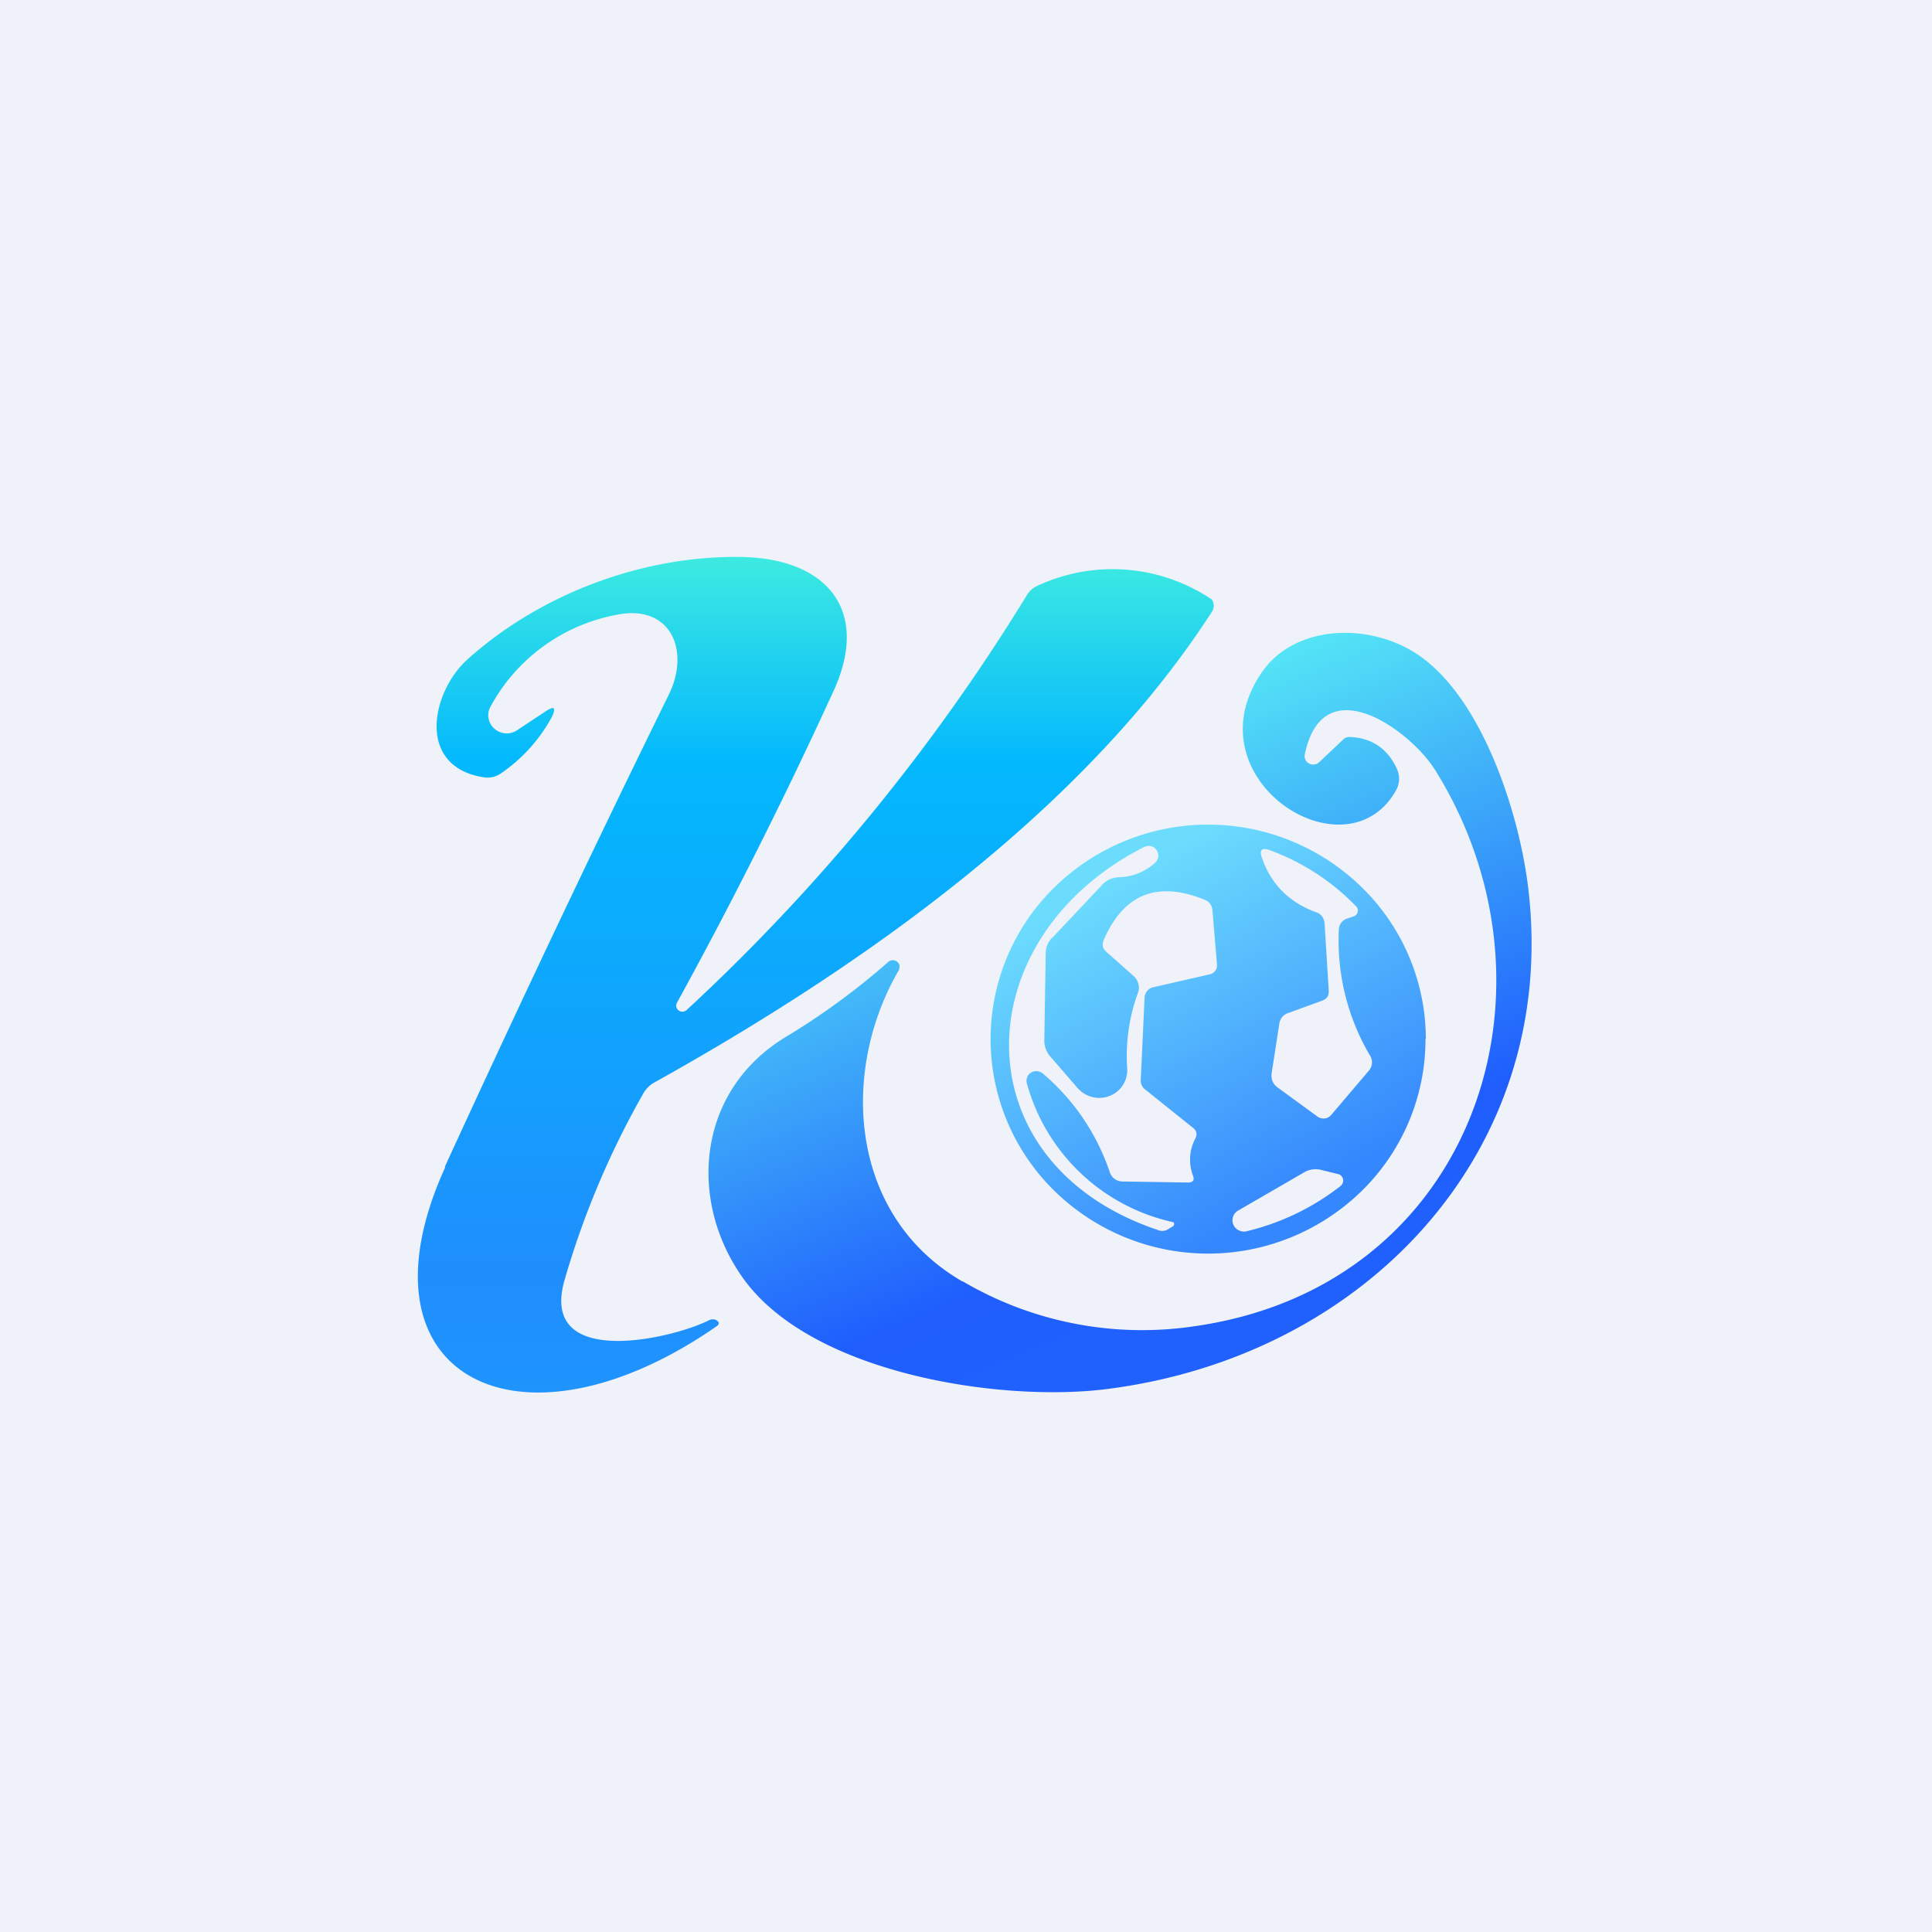 <?xml version="1.0" encoding="UTF-8"?>
<!-- generated by Finnhub -->
<svg viewBox="0 0 55.5 55.5" xmlns="http://www.w3.org/2000/svg">
<path d="M 0,0 H 55.5 V 55.5 H 0 Z" fill="rgb(239, 242, 248)"/>
<path d="M 12.78,33.515 C 14.86,28.98 17,24.46 19.21,19.96 C 19.85,18.66 19.24,17.32 17.67,17.67 A 5.2,5.2 0 0,0 14.09,20.3 A 0.51,0.51 0 0,0 14.2,20.93 A 0.53,0.53 0 0,0 14.85,20.98 L 15.65,20.45 C 15.93,20.26 15.99,20.32 15.84,20.62 C 15.48,21.27 14.99,21.81 14.37,22.23 A 0.67,0.67 0 0,1 13.9,22.33 C 11.96,22.03 12.38,19.9 13.42,18.95 C 15.52,17.06 18.47,15.95 21.31,16 C 23.79,16.05 25,17.56 23.94,19.86 C 22.52,22.96 21.02,25.94 19.45,28.8 A 0.17,0.17 0 0,0 19.5,29.03 A 0.18,0.18 0 0,0 19.73,29.01 A 56.1,56.1 0 0,0 29.49,17.11 A 0.7,0.7 0 0,1 29.84,16.81 A 5.11,5.11 0 0,1 34.81,17.22 A 0.32,0.32 0 0,1 34.81,17.58 C 31.13,23.29 24.75,27.78 18.79,31.1 A 0.83,0.83 0 0,0 18.47,31.43 A 24.63,24.63 0 0,0 16.21,36.8 C 15.51,39.32 19.24,38.48 20.34,37.94 C 20.43,37.89 20.5,37.89 20.57,37.92 C 20.67,37.98 20.68,38.04 20.57,38.11 C 14.91,42.03 10.05,39.55 12.79,33.53 Z" fill="url(#c)"/>
<path d="M 27.65,36.805 A 10.17,10.17 0 0,0 34.37,38.09 C 42.36,36.92 45.15,28.39 41.22,22.11 C 40.51,20.98 38,19.14 37.48,21.68 A 0.24,0.24 0 0,0 37.6,21.93 A 0.25,0.25 0 0,0 37.89,21.9 L 38.59,21.24 A 0.23,0.23 0 0,1 38.76,21.17 C 39.4,21.19 39.86,21.5 40.13,22.09 A 0.68,0.68 0 0,1 40.1,22.71 C 38.66,25.26 34.15,22.36 36.25,19.31 C 37.22,17.91 39.41,17.88 40.78,18.84 C 42.64,20.14 43.68,23.51 43.91,25.59 C 44.77,33.09 39.21,38.99 31.74,39.91 C 28.68,40.28 23.29,39.45 21.34,36.71 C 19.76,34.49 20.01,31.34 22.57,29.79 A 20.23,20.23 0 0,0 25.52,27.63 A 0.2,0.2 0 0,1 25.84,27.73 C 25.84,27.78 25.84,27.83 25.82,27.87 C 24.12,30.79 24.39,34.94 27.66,36.82 Z" fill="url(#b)"/>
<path d="M 40.95,29.835 A 6.1,6.1 0 0,1 39.13,34.2 A 6.31,6.31 0 0,1 30.28,34.2 A 6.1,6.1 0 0,1 30.28,25.5 A 6.31,6.31 0 0,1 39.13,25.5 A 6.1,6.1 0 0,1 40.96,29.85 Z M 38.72,26.38 L 38.9,26.32 A 0.17,0.17 0 0,0 39,26.2 A 0.16,0.16 0 0,0 38.97,26.05 A 6.61,6.61 0 0,0 36.47,24.42 C 36.25,24.34 36.17,24.42 36.25,24.64 C 36.51,25.4 37.04,25.93 37.82,26.21 C 37.88,26.23 37.94,26.27 37.98,26.33 C 38.02,26.38 38.04,26.45 38.05,26.51 L 38.17,28.45 C 38.18,28.6 38.12,28.7 37.97,28.75 L 37.01,29.1 A 0.37,0.37 0 0,0 36.75,29.41 L 36.53,30.83 C 36.51,31 36.56,31.13 36.69,31.23 L 37.84,32.07 A 0.3,0.3 0 0,0 38.04,32.13 C 38.12,32.13 38.18,32.09 38.24,32.03 L 39.32,30.76 A 0.36,0.36 0 0,0 39.36,30.33 A 6.5,6.5 0 0,1 38.46,26.71 C 38.47,26.54 38.56,26.43 38.72,26.38 Z M 30.22,26.95 L 31.65,25.43 C 31.77,25.29 31.95,25.21 32.14,25.2 C 32.54,25.19 32.88,25.05 33.19,24.78 A 0.28,0.28 0 0,0 33.07,24.31 A 0.3,0.3 0 0,0 32.87,24.33 C 27.69,26.96 27.55,33.45 33.31,35.35 C 33.39,35.37 33.47,35.36 33.54,35.32 L 33.69,35.23 A 0.08,0.08 0 0,0 33.71,35.11 A 5.6,5.6 0 0,1 29.5,31.13 A 0.28,0.28 0 0,1 29.62,30.81 A 0.3,0.3 0 0,1 29.96,30.84 C 30.86,31.61 31.5,32.56 31.88,33.67 A 0.38,0.38 0 0,0 32.24,33.94 L 34.12,33.97 C 34.27,33.97 34.32,33.91 34.27,33.77 A 1.3,1.3 0 0,1 34.34,32.7 C 34.4,32.57 34.37,32.47 34.26,32.39 L 32.9,31.3 A 0.32,0.32 0 0,1 32.8,31.18 A 0.34,0.34 0 0,1 32.77,31.02 L 32.88,28.66 A 0.32,0.32 0 0,1 33.13,28.36 L 34.75,27.99 A 0.28,0.28 0 0,0 34.91,27.89 A 0.27,0.27 0 0,0 34.96,27.71 L 34.83,26.16 A 0.35,0.35 0 0,0 34.59,25.84 C 33.24,25.3 32.29,25.68 31.71,26.99 C 31.65,27.13 31.67,27.25 31.79,27.35 L 32.59,28.06 C 32.64,28.12 32.69,28.19 32.7,28.26 A 0.4,0.4 0 0,1 32.7,28.49 A 5.32,5.32 0 0,0 32.38,30.69 A 0.79,0.79 0 0,1 31.88,31.48 A 0.82,0.82 0 0,1 30.96,31.26 L 30.18,30.36 A 0.7,0.7 0 0,1 30,29.86 L 30.04,27.39 C 30.04,27.22 30.1,27.07 30.22,26.94 Z M 38.45,33.73 L 37.96,33.61 A 0.64,0.64 0 0,0 37.46,33.68 L 35.56,34.78 A 0.32,0.32 0 0,0 35.58,35.34 C 35.66,35.38 35.74,35.39 35.81,35.37 A 7.05,7.05 0 0,0 38.51,34.07 A 0.2,0.2 0 0,0 38.58,33.87 A 0.19,0.19 0 0,0 38.45,33.73 Z" fill="url(#a)"/>
<defs>
<linearGradient id="c" x1="23.26" x2="23.26" y1="16" y2="40.72" gradientUnits="userSpaceOnUse">
<stop stop-color="rgb(61, 234, 225)" offset="0"/>
<stop stop-color="rgb(3, 184, 253)" offset=".24"/>
<stop stop-color="rgb(18, 161, 253)" offset=".59"/>
<stop stop-color="rgb(31, 142, 253)" offset=".83"/>
<stop stop-color="rgb(31, 148, 253)" offset=".97"/>
</linearGradient>
<linearGradient id="b" x1="25.17" x2="31.98" y1="23.34" y2="40.07" gradientUnits="userSpaceOnUse">
<stop stop-color="rgb(84, 229, 246)" offset="0"/>
<stop stop-color="rgb(31, 94, 253)" offset=".77"/>
<stop stop-color="rgb(32, 97, 253)" offset="1"/>
</linearGradient>
<linearGradient id="a" x1="31.94" x2="37.01" y1="25.26" y2="34.5" gradientUnits="userSpaceOnUse">
<stop stop-color="rgb(108, 220, 253)" offset="0"/>
<stop stop-color="rgb(53, 135, 253)" offset="1"/>
</linearGradient>
</defs>
</svg>
